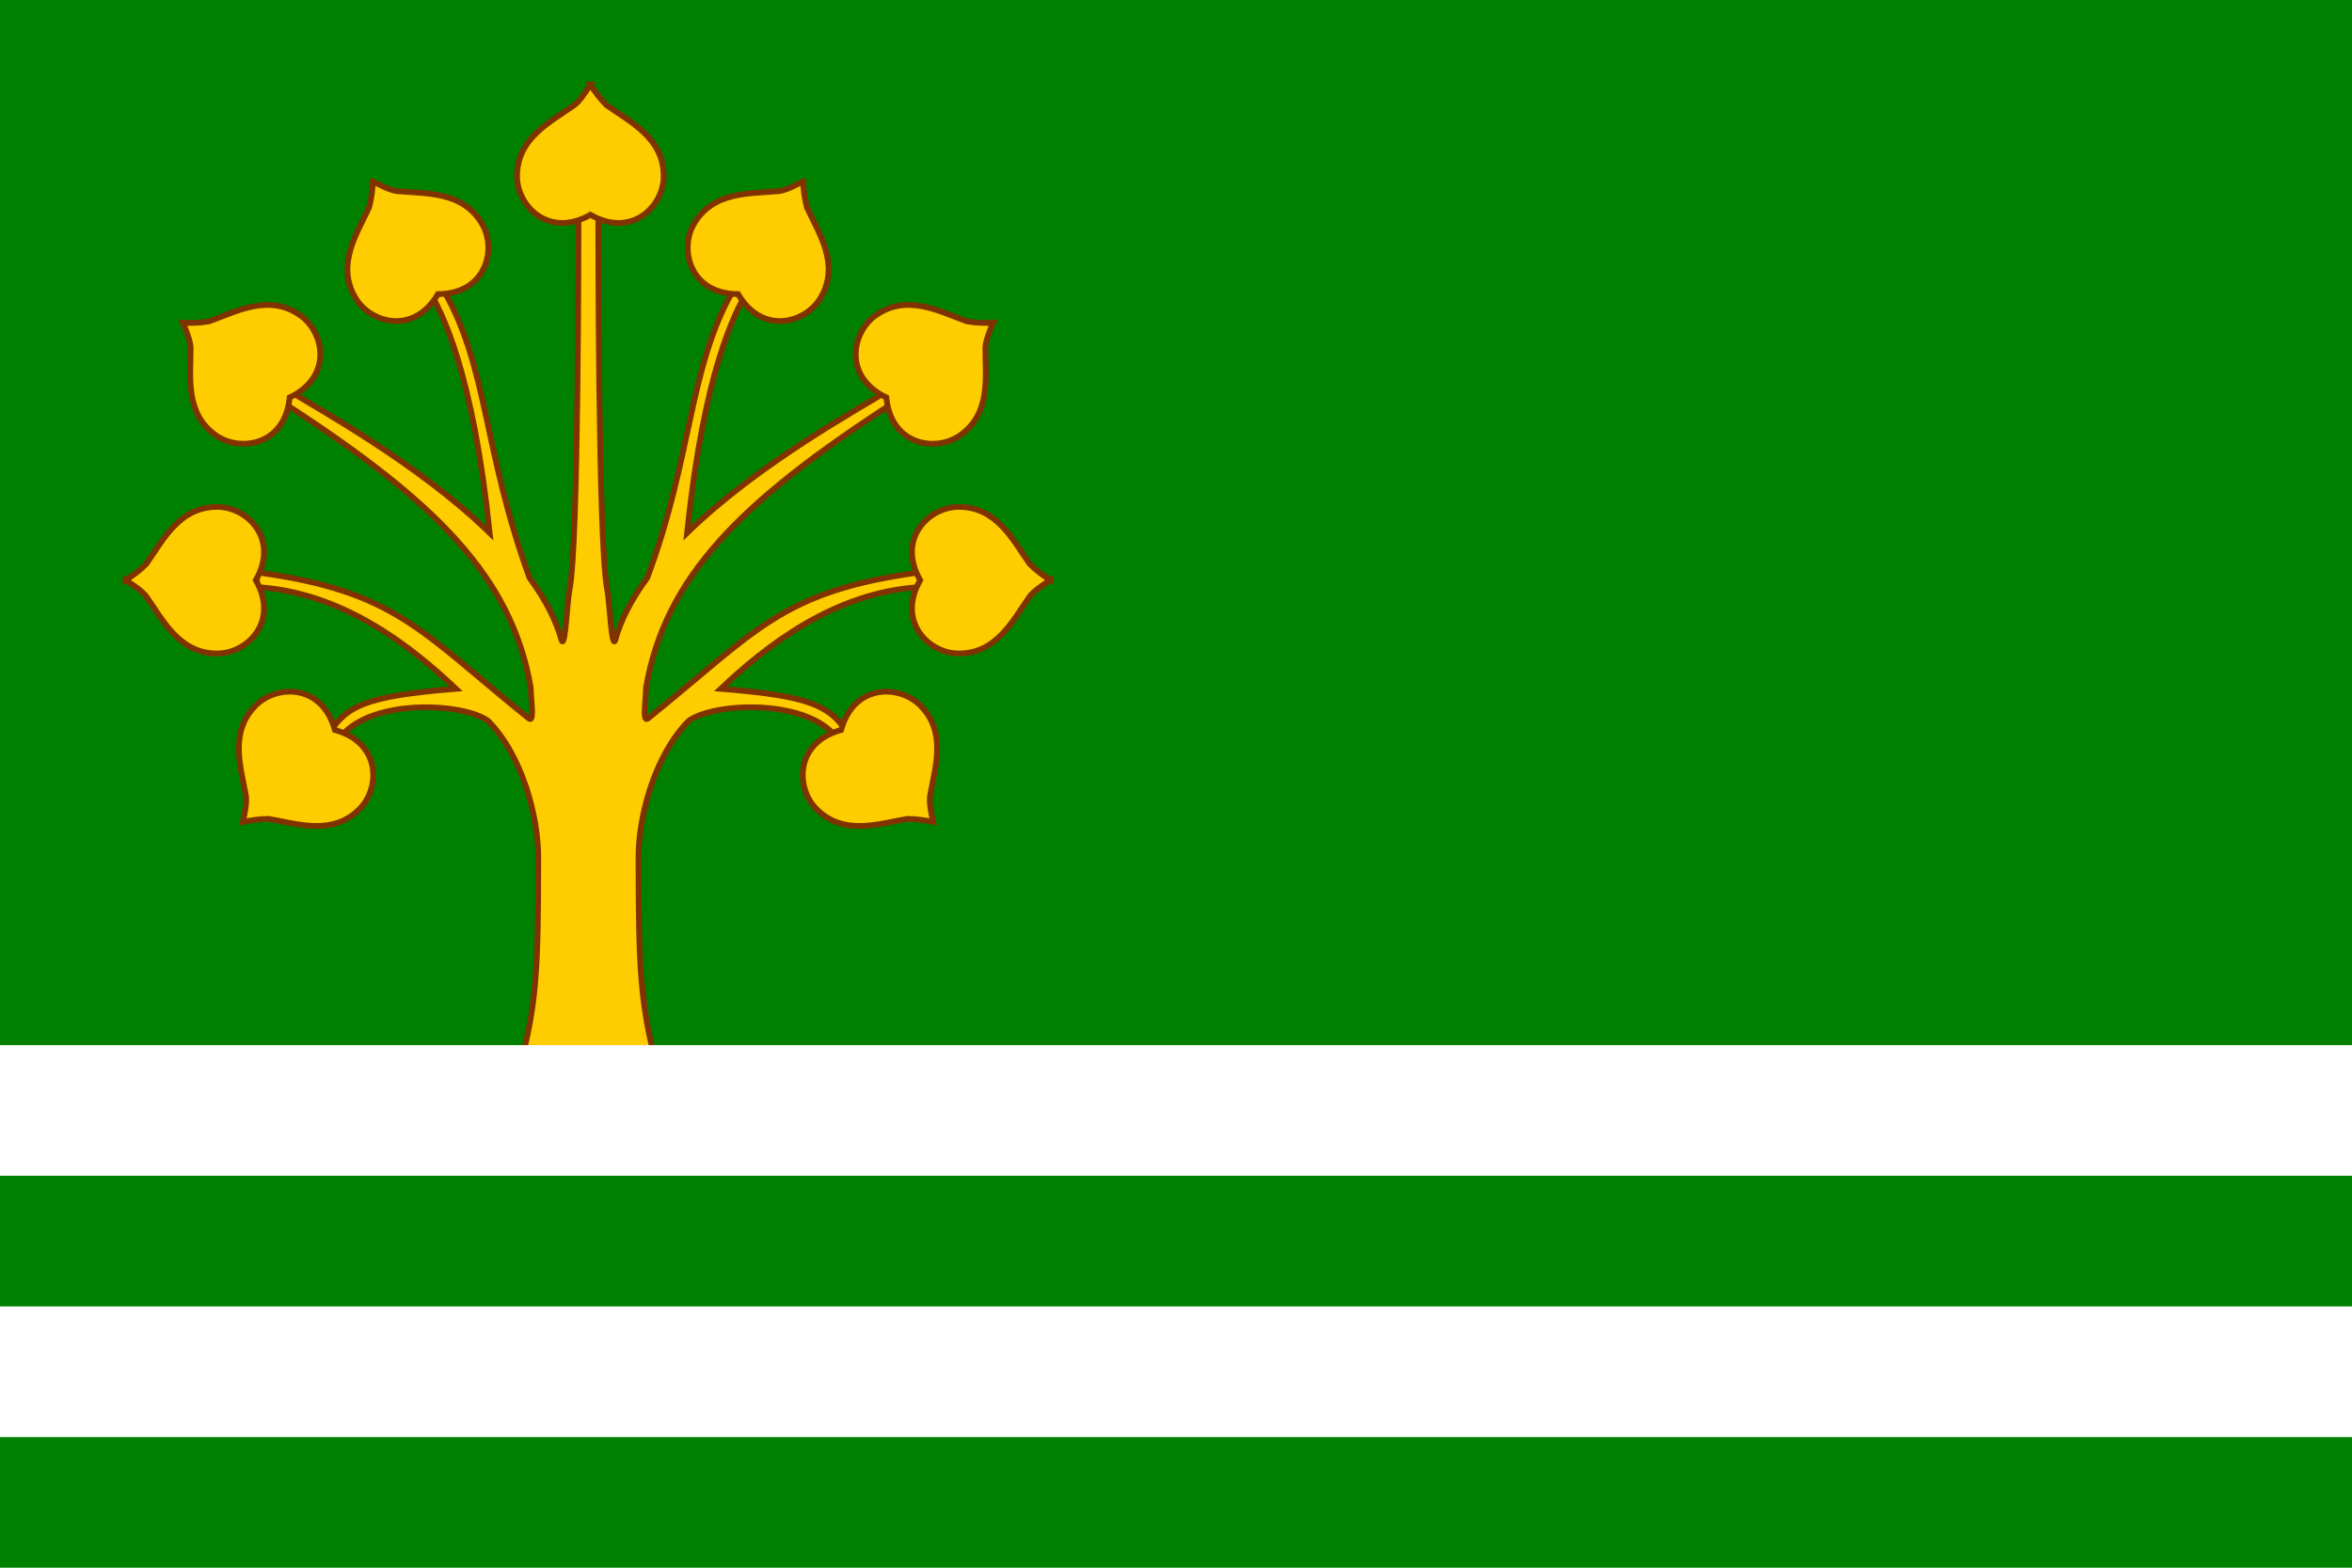 <?xml version="1.0" encoding="UTF-8"?>
<svg width="612" height="408" version="1.1" xmlns="http://www.w3.org/2000/svg">
 <path d="m0 0v408h612v-408z" fill="#008000"/>
 <g fill="#fc0" stroke="#803300" stroke-width="1.5">
  <path d="m150.52 52.405c0 7.938 0.062 88.724-2.298 100.91-0.662 3.129-1.068 15.088-2.052 13.48-1.516-5.605-4.482-11.1-8.379-16.385-12.198-33.567-10.687-54.447-22.405-74.938l-4.18-0.507c3.953 6.274 11.852 22.16 16.218 63.736-18.788-18.294-45.184-32.528-52.69-37.302l0.353 4.277c37.792 24.736 58.003 44.113 63.016 73.33 0 2.938 1.03 8.991-0.427 8.048-28.323-22.802-34.619-33.179-70.829-38.099v3.836c22.305 1.359 39.941 15.258 51.812 26.479-23.663 1.886-28.72 4.42-33.506 12.318l2.722 1.321c6.995-11.313 32.552-10.21 39.159-5.274 8.94 9.072 13.025 25.029 13.025 35.407 0 30.097-0.487 38.492-4.899 54.956l35.878-7e-5c-4.412-16.465-4.899-25.771-4.899-54.956 0-10.379 4.085-26.335 13.025-35.407 6.607-4.936 32.164-6.04 39.159 5.274l2.722-1.321c-4.786-7.898-9.843-10.432-33.506-12.318 11.871-11.221 29.506-25.119 51.812-26.479v-3.836c-36.21 4.92-42.506 15.297-70.829 38.099-1.458 0.943-0.427-5.11-0.427-8.048 5.013-29.217 25.224-48.594 63.016-73.33l0.353-4.277c-7.505 4.774-33.902 19.009-52.69 37.302 4.365-41.576 12.265-57.462 16.218-63.736l-4.18 0.507c-11.718 20.491-10.662 43.649-22.405 74.938-3.897 5.284-6.863 10.779-8.379 16.385-0.984 1.608-1.39-10.351-2.052-13.48-2.36-12.188-2.298-92.974-2.298-100.91z"/>
  <g>
   <path d="m47.602 83.991c0.801 1.846 1.968 4.804 1.995 6.544 0.035 7.475-1.55 17.091 6.636 22.791 6.249 4.376 17.953 2.607 19.138-9.89 11.337-5.388 8.997-16.991 2.748-21.367-8.156-5.742-16.65-0.964-23.686 1.559-2.337 0.42-4.773 0.478-6.831 0.363z"/>
   <path d="m32.666 151c1.715 1.053 4.367 2.806 5.387 4.216 4.316 6.103 8.534 14.889 18.509 14.863 7.629 0 16.202-8.162 10.004-19.079 6.197-10.916-2.376-19.079-10.004-19.079-9.975-0.026-14.192 8.76-18.509 14.863-1.674 1.684-3.637 3.13-5.387 4.217z"/>
   <path d="m63.168 213.95c0.468-1.957 1.104-5.073 0.828-6.791-1.263-7.367-4.494-16.562 2.578-23.597 5.394-5.394 17.228-5.685 20.565 6.417 12.101 3.337 11.811 15.17 6.417 20.565-7.035 7.072-16.23 3.841-23.597 2.578-2.374-8e-3 -4.784 0.358-6.79 0.828z"/>
   <path d="m97.003 47.192c1.769 0.959 4.614 2.379 6.345 2.557 7.443 0.687 17.16-0.054 22.125 8.598 3.814 6.606 1.032 18.112-11.521 18.203-6.356 10.826-17.711 7.482-21.526 0.876-5.01-8.626 0.49-16.67 3.618-23.461 0.622-2.292 0.892-4.714 0.958-6.773z"/>
   <path d="m153.62 22c-1.053 1.715-2.806 4.367-4.216 5.387-6.103 4.316-14.889 8.534-14.863 18.509 0 7.629 8.162 16.202 19.079 10.004 10.916 6.197 19.079-2.376 19.079-10.004 0.026-9.975-8.76-14.192-14.863-18.509-1.684-1.674-3.13-3.637-4.217-5.387z"/>
   <path d="m258.4 83.991c-0.801 1.846-1.968 4.804-1.995 6.544-0.035 7.475 1.55 17.091-6.636 22.791-6.249 4.376-17.953 2.607-19.138-9.89-11.338-5.388-8.997-16.991-2.748-21.367 8.156-5.742 16.65-0.964 23.686 1.559 2.337 0.42 4.773 0.478 6.831 0.363z"/>
   <path d="m273.33 151c-1.715 1.053-4.367 2.806-5.387 4.216-4.316 6.103-8.534 14.889-18.509 14.863-7.629 0-16.202-8.162-10.004-19.079-6.197-10.916 2.376-19.079 10.004-19.079 9.975-0.026 14.192 8.76 18.509 14.863 1.674 1.684 3.637 3.13 5.387 4.217z"/>
   <path d="m242.83 213.95c-0.468-1.957-1.104-5.073-0.828-6.791 1.263-7.367 4.494-16.562-2.578-23.597-5.394-5.394-17.228-5.685-20.565 6.417-12.101 3.337-11.811 15.17-6.417 20.565 7.035 7.072 16.23 3.841 23.597 2.578 2.374-8e-3 4.784 0.358 6.79 0.828z"/>
   <path d="m209 47.192c-1.769 0.959-4.614 2.379-6.345 2.557-7.443 0.687-17.16-0.054-22.125 8.598-3.814 6.606-1.032 18.112 11.521 18.203 6.356 10.826 17.711 7.482 21.526 0.876 5.01-8.626-0.49-16.67-3.618-23.461-0.622-2.292-0.892-4.714-0.958-6.773z"/>
  </g>
 </g>
 <path d="m0 272v34h612v-34h-612zm0 68v34h612v-34h-612z" fill="#fff"/>
</svg>
